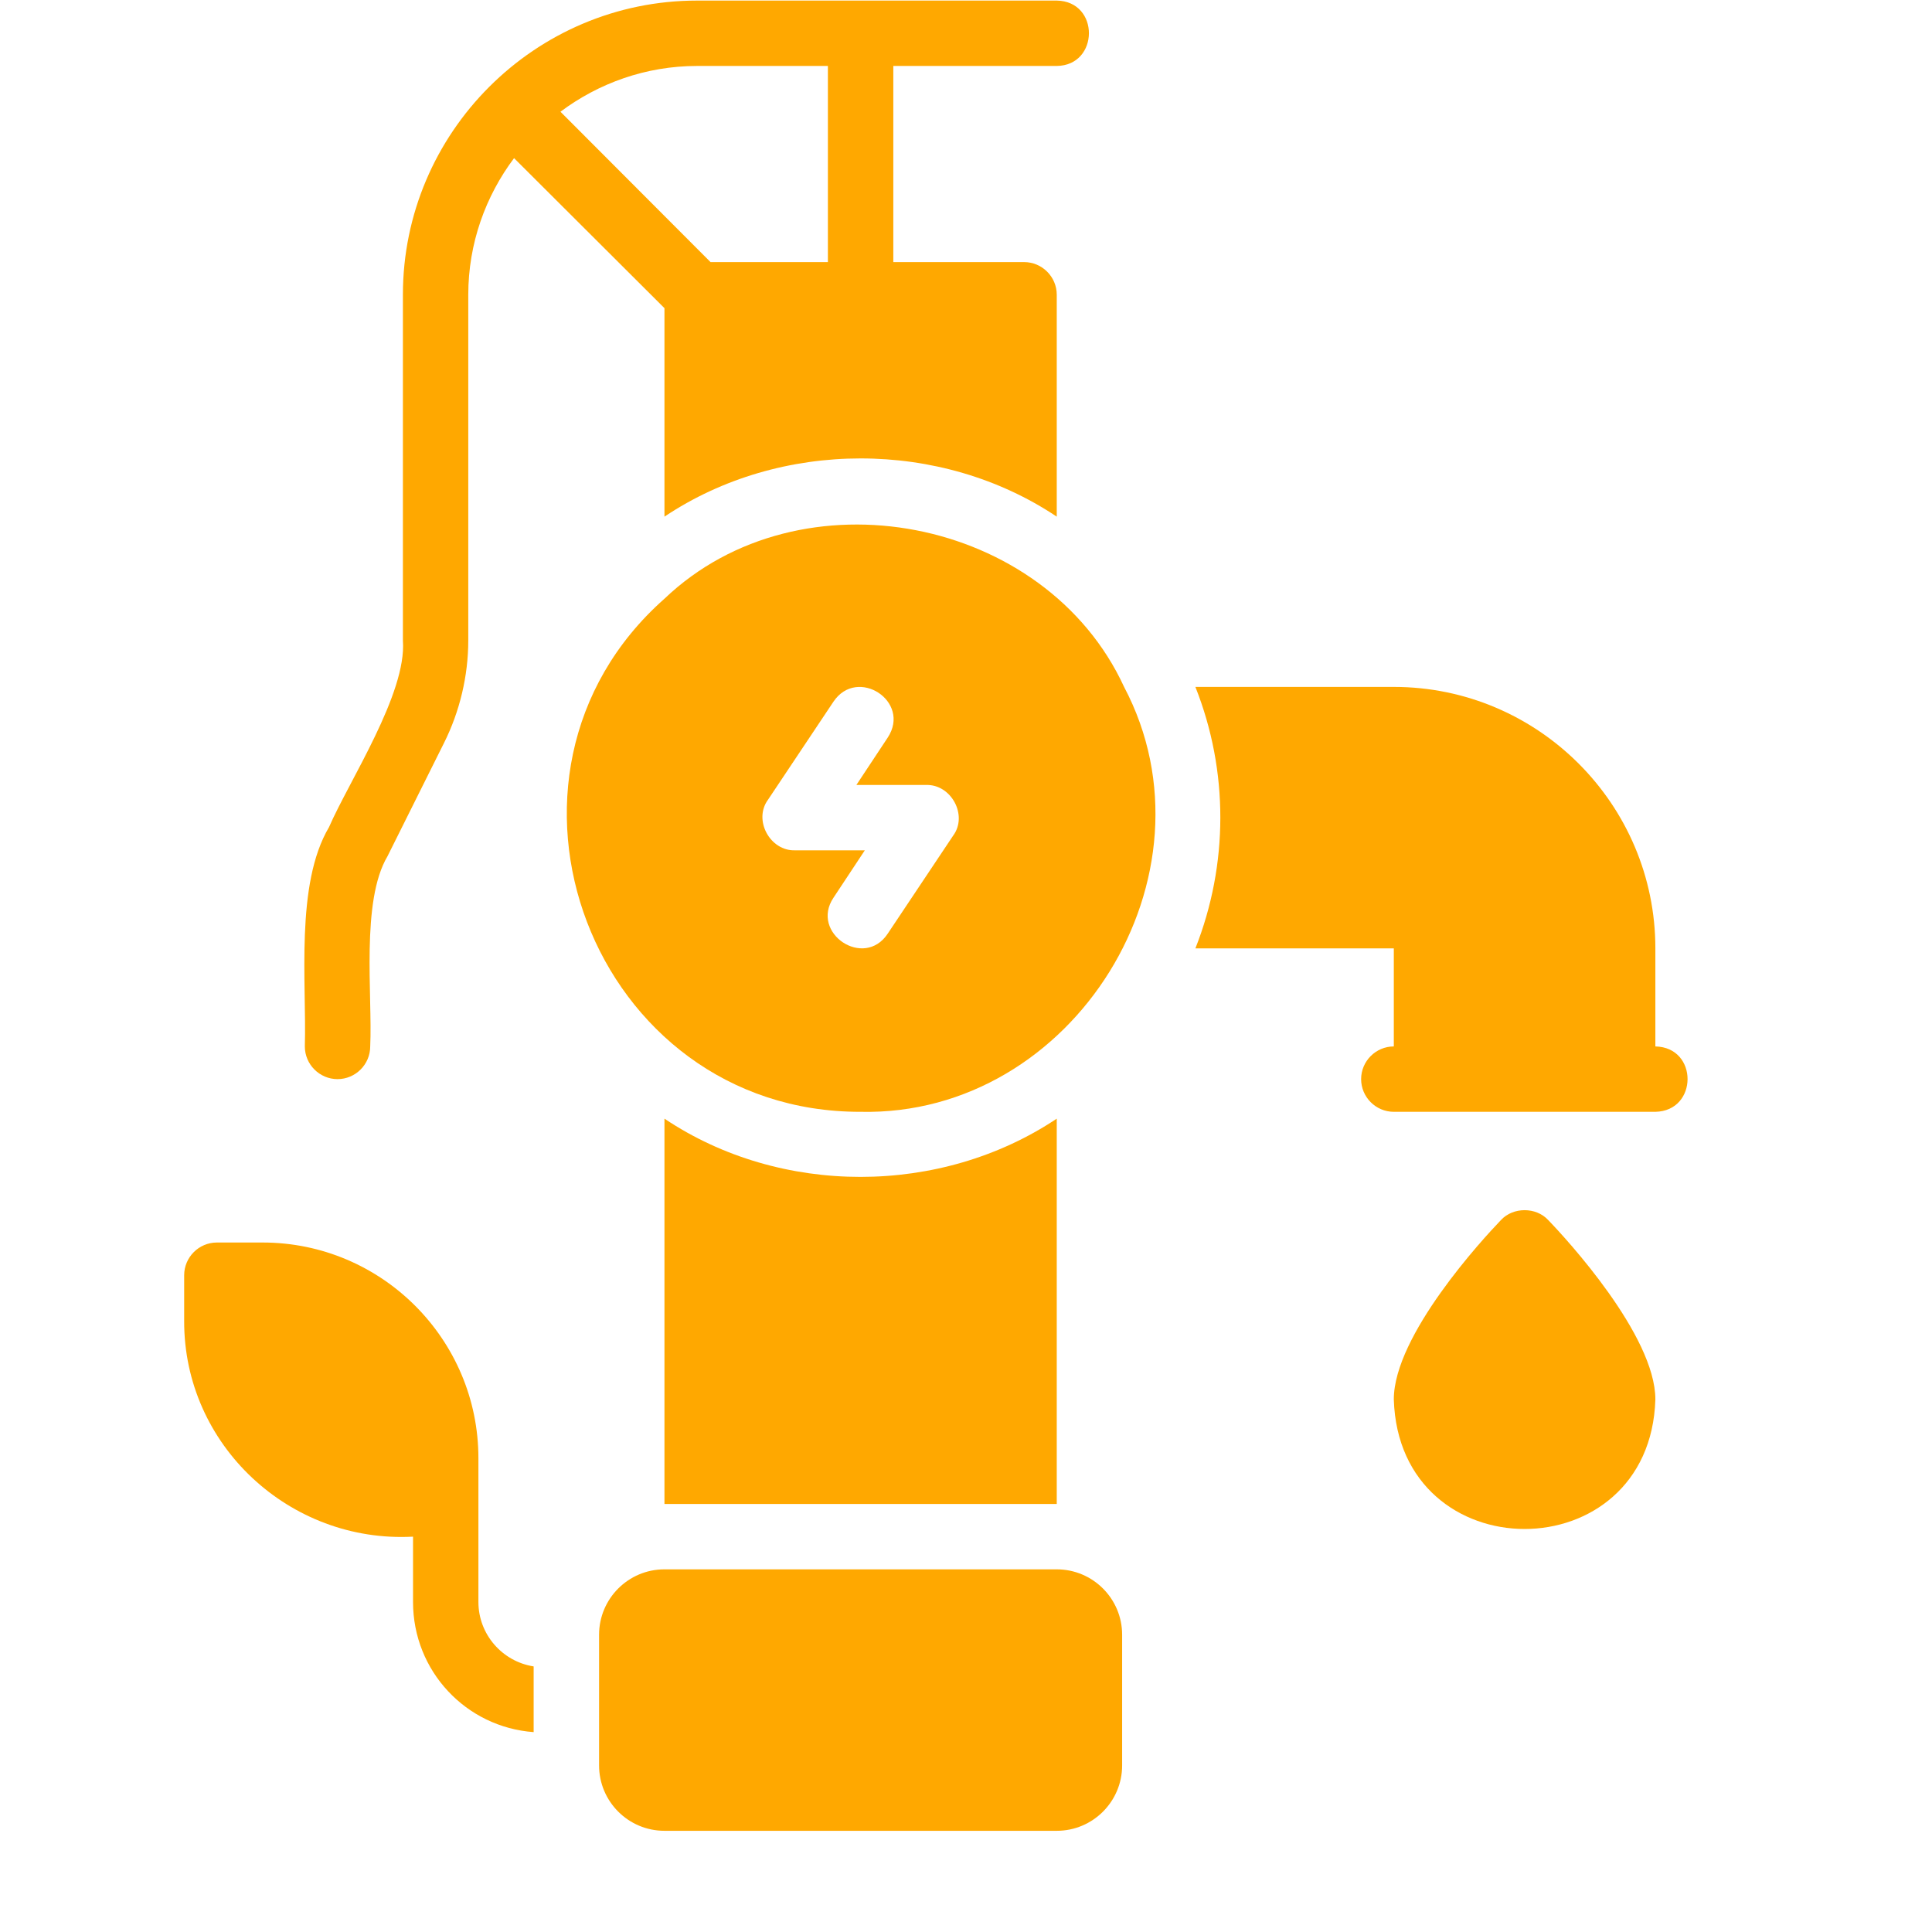 <svg xmlns="http://www.w3.org/2000/svg" xmlns:xlink="http://www.w3.org/1999/xlink" width="200" zoomAndPan="magnify" viewBox="0 0 150 157.92" height="200" preserveAspectRatio="xMidYMid meet" version="1.2"><defs><clipPath id="84f06a4086"><path d="M 11.094 101 L 40 101 L 40 142 L 11.094 142 Z M 11.094 101 "/></clipPath><clipPath id="aefe2340f9"><path d="M 45 128 L 88 128 L 88 149.926 L 45 149.926 Z M 45 128 "/></clipPath></defs><g id="b790e1173a"><path style=" stroke:none;fill-rule:nonzero;fill:#ffa800;fill-opacity:1;" d="M 118.734 99.719 C 117.266 101.242 109.969 109.148 109.969 114.387 C 110.402 128.508 130.918 128.508 131.348 114.387 C 131.348 109.148 124.055 101.242 122.582 99.719 C 121.594 98.652 119.723 98.652 118.734 99.719 Z M 118.734 99.719 "/><g clip-rule="nonzero" clip-path="url(#84f06a4086)"><path style=" stroke:none;fill-rule:nonzero;fill:#ffa800;fill-opacity:1;" d="M 35.145 130.949 L 35.145 119.195 C 35.145 109.469 27.234 101.562 17.508 101.562 C 17.508 101.562 13.766 101.562 13.766 101.562 C 12.297 101.562 11.094 102.766 11.094 104.234 L 11.094 107.973 C 11.062 118.113 19.715 126.148 29.801 125.605 C 29.801 125.605 29.801 130.949 29.801 130.949 C 29.801 136.586 34.129 141.18 39.66 141.582 L 39.66 136.211 C 37.098 135.812 35.145 133.594 35.145 130.949 Z M 35.145 130.949 "/></g><g clip-rule="nonzero" clip-path="url(#aefe2340f9)"><path style=" stroke:none;fill-rule:nonzero;fill:#ffa800;fill-opacity:1;" d="M 50.348 128.277 L 82.418 128.277 C 85.367 128.277 87.762 130.672 87.762 133.621 L 87.762 144.305 C 87.762 147.254 85.367 149.648 82.422 149.648 L 50.352 149.648 C 47.402 149.648 45.008 147.254 45.008 144.305 L 45.008 133.621 C 45.008 130.672 47.402 128.277 50.348 128.277 Z M 50.348 128.277 "/></g><path style=" stroke:none;fill-rule:nonzero;fill:#ffa800;fill-opacity:1;" d="M 82.418 91.438 C 72.926 97.777 59.832 97.793 50.352 91.438 C 50.352 91.438 50.352 122.934 50.352 122.934 L 82.418 122.934 Z M 82.418 91.438 "/><path style=" stroke:none;fill-rule:nonzero;fill:#ffa800;fill-opacity:1;" d="M 23.629 88.207 C 25.098 88.207 26.301 87.004 26.301 85.535 C 26.496 81.375 25.52 73.68 27.715 69.988 C 27.715 69.988 32.34 60.715 32.34 60.715 C 33.621 58.152 34.316 55.238 34.316 52.355 L 34.316 24.09 C 34.316 19.898 35.734 16.023 38.059 12.926 L 50.352 25.188 L 50.352 42.23 C 59.828 35.891 72.922 35.879 82.418 42.23 C 82.418 42.23 82.418 24.09 82.418 24.09 C 82.418 22.621 81.215 21.422 79.746 21.422 L 69.059 21.422 L 69.059 5.391 L 82.418 5.391 C 85.898 5.352 85.949 0.105 82.418 0.047 C 82.418 0.047 53.023 0.047 53.023 0.047 C 39.77 0.047 28.973 10.84 28.973 24.09 L 28.973 52.355 C 29.301 56.672 24.586 63.805 22.934 67.609 C 20.156 72.293 21.109 80.332 20.957 85.535 C 20.957 87.004 22.16 88.207 23.629 88.207 Z M 53.023 5.391 L 63.711 5.391 L 63.711 21.422 L 54.117 21.422 L 41.852 9.133 C 44.953 6.809 48.828 5.391 53.023 5.391 Z M 53.023 5.391 "/><path style=" stroke:none;fill-rule:nonzero;fill:#ffa800;fill-opacity:1;" d="M 131.348 85.535 L 131.348 77.52 C 131.348 65.738 121.754 56.148 109.969 56.148 L 93.75 56.148 C 96.48 63.027 96.457 70.664 93.75 77.52 C 93.75 77.52 109.969 77.52 109.969 77.52 L 109.969 85.535 C 108.5 85.535 107.297 86.738 107.297 88.207 C 107.297 89.676 108.5 90.879 109.969 90.879 L 131.348 90.879 C 134.848 90.809 134.867 85.605 131.348 85.535 Z M 131.348 85.535 "/><path style=" stroke:none;fill-rule:nonzero;fill:#ffa800;fill-opacity:1;" d="M 87.922 56.148 C 81.504 42.207 61.461 38.332 50.352 48.938 C 34 63.414 44.469 90.926 66.387 90.879 C 83.812 91.258 96.039 71.52 87.922 56.148 Z M 73.949 68.305 L 68.602 76.316 C 66.664 79.242 62.238 76.262 64.168 73.379 C 64.168 73.379 66.73 69.504 66.73 69.504 L 61.039 69.504 C 58.988 69.582 57.59 67.027 58.82 65.363 C 58.82 65.363 64.168 57.352 64.168 57.352 C 66.117 54.457 70.543 57.328 68.602 60.289 C 68.602 60.289 66.039 64.164 66.039 64.164 L 71.73 64.164 C 73.781 64.086 75.18 66.641 73.949 68.305 Z M 73.949 68.305 "/></g></svg>